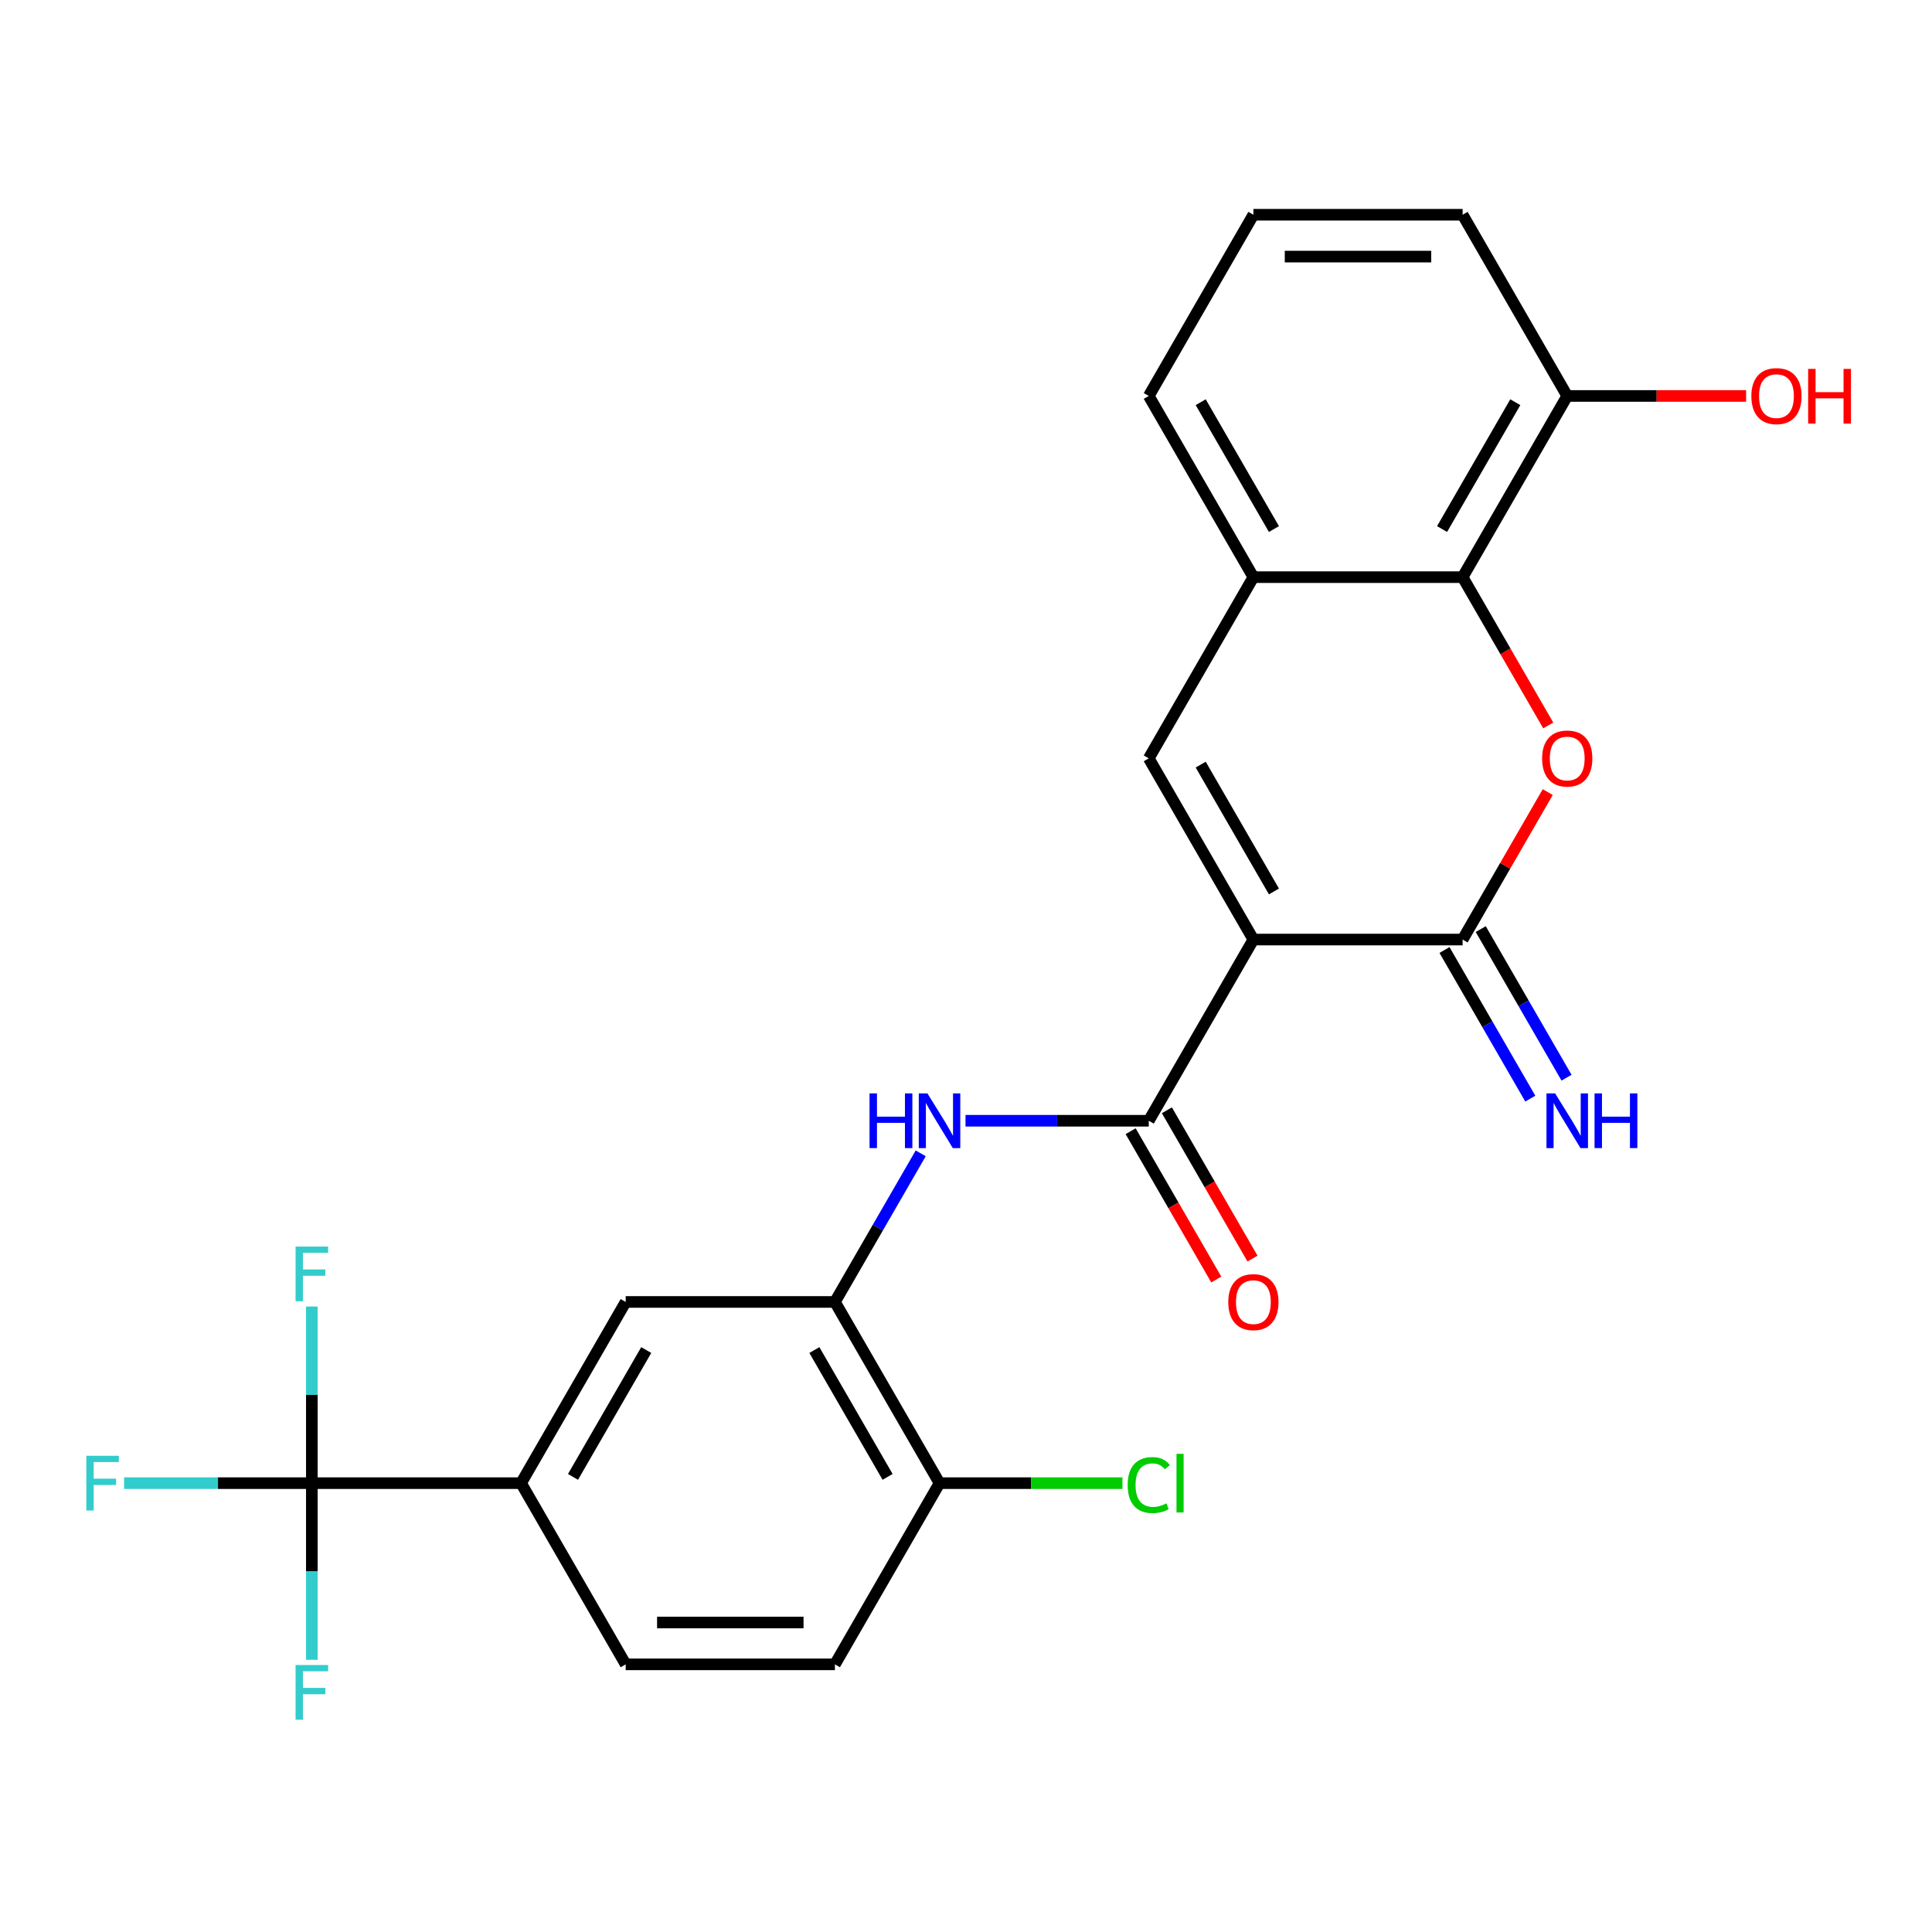 <?xml version='1.0' encoding='iso-8859-1'?>
<svg version='1.1' baseProfile='full'
              xmlns='http://www.w3.org/2000/svg'
                      xmlns:rdkit='http://www.rdkit.org/xml'
                      xmlns:xlink='http://www.w3.org/1999/xlink'
                  xml:space='preserve'
width='1000px' height='1000px' viewBox='0 0 1000 1000'>
<!-- END OF HEADER -->
<rect style='opacity:1.0;fill:#FFFFFF;stroke:none' width='1000' height='1000' x='0' y='0'> </rect>
<path class='bond-0' d='M 648.749,486.31 L 757.047,486.31' style='fill:none;fill-rule:evenodd;stroke:#000000;stroke-width:6px;stroke-linecap:butt;stroke-linejoin:miter;stroke-opacity:1' />
<path class='bond-2' d='M 648.749,486.31 L 594.6,580.099' style='fill:none;fill-rule:evenodd;stroke:#000000;stroke-width:6px;stroke-linecap:butt;stroke-linejoin:miter;stroke-opacity:1' />
<path class='bond-3' d='M 648.749,486.31 L 594.6,392.521' style='fill:none;fill-rule:evenodd;stroke:#000000;stroke-width:6px;stroke-linecap:butt;stroke-linejoin:miter;stroke-opacity:1' />
<path class='bond-3' d='M 659.384,461.411 L 621.48,395.759' style='fill:none;fill-rule:evenodd;stroke:#000000;stroke-width:6px;stroke-linecap:butt;stroke-linejoin:miter;stroke-opacity:1' />
<path class='bond-1' d='M 757.047,486.31 L 779.079,448.149' style='fill:none;fill-rule:evenodd;stroke:#000000;stroke-width:6px;stroke-linecap:butt;stroke-linejoin:miter;stroke-opacity:1' />
<path class='bond-1' d='M 779.079,448.149 L 801.111,409.988' style='fill:none;fill-rule:evenodd;stroke:#FF0000;stroke-width:6px;stroke-linecap:butt;stroke-linejoin:miter;stroke-opacity:1' />
<path class='bond-11' d='M 747.668,491.725 L 769.873,530.185' style='fill:none;fill-rule:evenodd;stroke:#000000;stroke-width:6px;stroke-linecap:butt;stroke-linejoin:miter;stroke-opacity:1' />
<path class='bond-11' d='M 769.873,530.185 L 792.079,568.646' style='fill:none;fill-rule:evenodd;stroke:#0000FF;stroke-width:6px;stroke-linecap:butt;stroke-linejoin:miter;stroke-opacity:1' />
<path class='bond-11' d='M 766.426,480.895 L 788.631,519.356' style='fill:none;fill-rule:evenodd;stroke:#000000;stroke-width:6px;stroke-linecap:butt;stroke-linejoin:miter;stroke-opacity:1' />
<path class='bond-11' d='M 788.631,519.356 L 810.837,557.816' style='fill:none;fill-rule:evenodd;stroke:#0000FF;stroke-width:6px;stroke-linecap:butt;stroke-linejoin:miter;stroke-opacity:1' />
<path class='bond-4' d='M 801.365,375.493 L 779.206,337.112' style='fill:none;fill-rule:evenodd;stroke:#FF0000;stroke-width:6px;stroke-linecap:butt;stroke-linejoin:miter;stroke-opacity:1' />
<path class='bond-4' d='M 779.206,337.112 L 757.047,298.732' style='fill:none;fill-rule:evenodd;stroke:#000000;stroke-width:6px;stroke-linecap:butt;stroke-linejoin:miter;stroke-opacity:1' />
<path class='bond-6' d='M 594.6,580.099 L 547.174,580.099' style='fill:none;fill-rule:evenodd;stroke:#000000;stroke-width:6px;stroke-linecap:butt;stroke-linejoin:miter;stroke-opacity:1' />
<path class='bond-6' d='M 547.174,580.099 L 499.749,580.099' style='fill:none;fill-rule:evenodd;stroke:#0000FF;stroke-width:6px;stroke-linecap:butt;stroke-linejoin:miter;stroke-opacity:1' />
<path class='bond-13' d='M 585.221,585.514 L 607.38,623.894' style='fill:none;fill-rule:evenodd;stroke:#000000;stroke-width:6px;stroke-linecap:butt;stroke-linejoin:miter;stroke-opacity:1' />
<path class='bond-13' d='M 607.38,623.894 L 629.539,662.275' style='fill:none;fill-rule:evenodd;stroke:#FF0000;stroke-width:6px;stroke-linecap:butt;stroke-linejoin:miter;stroke-opacity:1' />
<path class='bond-13' d='M 603.979,574.684 L 626.138,613.065' style='fill:none;fill-rule:evenodd;stroke:#000000;stroke-width:6px;stroke-linecap:butt;stroke-linejoin:miter;stroke-opacity:1' />
<path class='bond-13' d='M 626.138,613.065 L 648.297,651.445' style='fill:none;fill-rule:evenodd;stroke:#FF0000;stroke-width:6px;stroke-linecap:butt;stroke-linejoin:miter;stroke-opacity:1' />
<path class='bond-7' d='M 594.6,392.521 L 648.749,298.732' style='fill:none;fill-rule:evenodd;stroke:#000000;stroke-width:6px;stroke-linecap:butt;stroke-linejoin:miter;stroke-opacity:1' />
<path class='bond-14' d='M 757.047,298.732 L 811.196,204.943' style='fill:none;fill-rule:evenodd;stroke:#000000;stroke-width:6px;stroke-linecap:butt;stroke-linejoin:miter;stroke-opacity:1' />
<path class='bond-14' d='M 746.412,273.833 L 784.316,208.181' style='fill:none;fill-rule:evenodd;stroke:#000000;stroke-width:6px;stroke-linecap:butt;stroke-linejoin:miter;stroke-opacity:1' />
<path class='bond-25' d='M 757.047,298.732 L 648.749,298.732' style='fill:none;fill-rule:evenodd;stroke:#000000;stroke-width:6px;stroke-linecap:butt;stroke-linejoin:miter;stroke-opacity:1' />
<path class='bond-5' d='M 161.407,767.677 L 269.705,767.677' style='fill:none;fill-rule:evenodd;stroke:#000000;stroke-width:6px;stroke-linecap:butt;stroke-linejoin:miter;stroke-opacity:1' />
<path class='bond-17' d='M 161.407,767.677 L 112.821,767.677' style='fill:none;fill-rule:evenodd;stroke:#000000;stroke-width:6px;stroke-linecap:butt;stroke-linejoin:miter;stroke-opacity:1' />
<path class='bond-17' d='M 112.821,767.677 L 64.236,767.677' style='fill:none;fill-rule:evenodd;stroke:#33CCCC;stroke-width:6px;stroke-linecap:butt;stroke-linejoin:miter;stroke-opacity:1' />
<path class='bond-18' d='M 161.407,767.677 L 161.407,721.961' style='fill:none;fill-rule:evenodd;stroke:#000000;stroke-width:6px;stroke-linecap:butt;stroke-linejoin:miter;stroke-opacity:1' />
<path class='bond-18' d='M 161.407,721.961 L 161.407,676.246' style='fill:none;fill-rule:evenodd;stroke:#33CCCC;stroke-width:6px;stroke-linecap:butt;stroke-linejoin:miter;stroke-opacity:1' />
<path class='bond-19' d='M 161.407,767.677 L 161.407,813.392' style='fill:none;fill-rule:evenodd;stroke:#000000;stroke-width:6px;stroke-linecap:butt;stroke-linejoin:miter;stroke-opacity:1' />
<path class='bond-19' d='M 161.407,813.392 L 161.407,859.108' style='fill:none;fill-rule:evenodd;stroke:#33CCCC;stroke-width:6px;stroke-linecap:butt;stroke-linejoin:miter;stroke-opacity:1' />
<path class='bond-8' d='M 476.563,596.966 L 454.358,635.427' style='fill:none;fill-rule:evenodd;stroke:#0000FF;stroke-width:6px;stroke-linecap:butt;stroke-linejoin:miter;stroke-opacity:1' />
<path class='bond-8' d='M 454.358,635.427 L 432.152,673.888' style='fill:none;fill-rule:evenodd;stroke:#000000;stroke-width:6px;stroke-linecap:butt;stroke-linejoin:miter;stroke-opacity:1' />
<path class='bond-22' d='M 648.749,298.732 L 594.6,204.943' style='fill:none;fill-rule:evenodd;stroke:#000000;stroke-width:6px;stroke-linecap:butt;stroke-linejoin:miter;stroke-opacity:1' />
<path class='bond-22' d='M 659.384,273.833 L 621.48,208.181' style='fill:none;fill-rule:evenodd;stroke:#000000;stroke-width:6px;stroke-linecap:butt;stroke-linejoin:miter;stroke-opacity:1' />
<path class='bond-10' d='M 432.152,673.888 L 323.854,673.888' style='fill:none;fill-rule:evenodd;stroke:#000000;stroke-width:6px;stroke-linecap:butt;stroke-linejoin:miter;stroke-opacity:1' />
<path class='bond-12' d='M 432.152,673.888 L 486.301,767.677' style='fill:none;fill-rule:evenodd;stroke:#000000;stroke-width:6px;stroke-linecap:butt;stroke-linejoin:miter;stroke-opacity:1' />
<path class='bond-12' d='M 421.517,698.786 L 459.421,764.438' style='fill:none;fill-rule:evenodd;stroke:#000000;stroke-width:6px;stroke-linecap:butt;stroke-linejoin:miter;stroke-opacity:1' />
<path class='bond-9' d='M 269.705,767.677 L 323.854,673.888' style='fill:none;fill-rule:evenodd;stroke:#000000;stroke-width:6px;stroke-linecap:butt;stroke-linejoin:miter;stroke-opacity:1' />
<path class='bond-9' d='M 296.585,764.438 L 334.489,698.786' style='fill:none;fill-rule:evenodd;stroke:#000000;stroke-width:6px;stroke-linecap:butt;stroke-linejoin:miter;stroke-opacity:1' />
<path class='bond-27' d='M 269.705,767.677 L 323.854,861.466' style='fill:none;fill-rule:evenodd;stroke:#000000;stroke-width:6px;stroke-linecap:butt;stroke-linejoin:miter;stroke-opacity:1' />
<path class='bond-16' d='M 486.301,767.677 L 432.152,861.466' style='fill:none;fill-rule:evenodd;stroke:#000000;stroke-width:6px;stroke-linecap:butt;stroke-linejoin:miter;stroke-opacity:1' />
<path class='bond-20' d='M 486.301,767.677 L 533.637,767.677' style='fill:none;fill-rule:evenodd;stroke:#000000;stroke-width:6px;stroke-linecap:butt;stroke-linejoin:miter;stroke-opacity:1' />
<path class='bond-20' d='M 533.637,767.677 L 580.972,767.677' style='fill:none;fill-rule:evenodd;stroke:#00CC00;stroke-width:6px;stroke-linecap:butt;stroke-linejoin:miter;stroke-opacity:1' />
<path class='bond-21' d='M 811.196,204.943 L 857.492,204.943' style='fill:none;fill-rule:evenodd;stroke:#000000;stroke-width:6px;stroke-linecap:butt;stroke-linejoin:miter;stroke-opacity:1' />
<path class='bond-21' d='M 857.492,204.943 L 903.787,204.943' style='fill:none;fill-rule:evenodd;stroke:#FF0000;stroke-width:6px;stroke-linecap:butt;stroke-linejoin:miter;stroke-opacity:1' />
<path class='bond-24' d='M 811.196,204.943 L 757.047,111.154' style='fill:none;fill-rule:evenodd;stroke:#000000;stroke-width:6px;stroke-linecap:butt;stroke-linejoin:miter;stroke-opacity:1' />
<path class='bond-15' d='M 323.854,861.466 L 432.152,861.466' style='fill:none;fill-rule:evenodd;stroke:#000000;stroke-width:6px;stroke-linecap:butt;stroke-linejoin:miter;stroke-opacity:1' />
<path class='bond-15' d='M 340.099,839.806 L 415.907,839.806' style='fill:none;fill-rule:evenodd;stroke:#000000;stroke-width:6px;stroke-linecap:butt;stroke-linejoin:miter;stroke-opacity:1' />
<path class='bond-23' d='M 594.6,204.943 L 648.749,111.154' style='fill:none;fill-rule:evenodd;stroke:#000000;stroke-width:6px;stroke-linecap:butt;stroke-linejoin:miter;stroke-opacity:1' />
<path class='bond-26' d='M 648.749,111.154 L 757.047,111.154' style='fill:none;fill-rule:evenodd;stroke:#000000;stroke-width:6px;stroke-linecap:butt;stroke-linejoin:miter;stroke-opacity:1' />
<path class='bond-26' d='M 664.993,132.813 L 740.802,132.813' style='fill:none;fill-rule:evenodd;stroke:#000000;stroke-width:6px;stroke-linecap:butt;stroke-linejoin:miter;stroke-opacity:1' />
<path  class='atom-2' d='M 798.196 392.601
Q 798.196 385.801, 801.556 382.001
Q 804.916 378.201, 811.196 378.201
Q 817.476 378.201, 820.836 382.001
Q 824.196 385.801, 824.196 392.601
Q 824.196 399.481, 820.796 403.401
Q 817.396 407.281, 811.196 407.281
Q 804.956 407.281, 801.556 403.401
Q 798.196 399.521, 798.196 392.601
M 811.196 404.081
Q 815.516 404.081, 817.836 401.201
Q 820.196 398.281, 820.196 392.601
Q 820.196 387.041, 817.836 384.241
Q 815.516 381.401, 811.196 381.401
Q 806.876 381.401, 804.516 384.201
Q 802.196 387.001, 802.196 392.601
Q 802.196 398.321, 804.516 401.201
Q 806.876 404.081, 811.196 404.081
' fill='#FF0000'/>
<path  class='atom-7' d='M 450.081 565.939
L 453.921 565.939
L 453.921 577.979
L 468.401 577.979
L 468.401 565.939
L 472.241 565.939
L 472.241 594.259
L 468.401 594.259
L 468.401 581.179
L 453.921 581.179
L 453.921 594.259
L 450.081 594.259
L 450.081 565.939
' fill='#0000FF'/>
<path  class='atom-7' d='M 480.041 565.939
L 489.321 580.939
Q 490.241 582.419, 491.721 585.099
Q 493.201 587.779, 493.281 587.939
L 493.281 565.939
L 497.041 565.939
L 497.041 594.259
L 493.161 594.259
L 483.201 577.859
Q 482.041 575.939, 480.801 573.739
Q 479.601 571.539, 479.241 570.859
L 479.241 594.259
L 475.561 594.259
L 475.561 565.939
L 480.041 565.939
' fill='#0000FF'/>
<path  class='atom-12' d='M 804.936 565.939
L 814.216 580.939
Q 815.136 582.419, 816.616 585.099
Q 818.096 587.779, 818.176 587.939
L 818.176 565.939
L 821.936 565.939
L 821.936 594.259
L 818.056 594.259
L 808.096 577.859
Q 806.936 575.939, 805.696 573.739
Q 804.496 571.539, 804.136 570.859
L 804.136 594.259
L 800.456 594.259
L 800.456 565.939
L 804.936 565.939
' fill='#0000FF'/>
<path  class='atom-12' d='M 825.336 565.939
L 829.176 565.939
L 829.176 577.979
L 843.656 577.979
L 843.656 565.939
L 847.496 565.939
L 847.496 594.259
L 843.656 594.259
L 843.656 581.179
L 829.176 581.179
L 829.176 594.259
L 825.336 594.259
L 825.336 565.939
' fill='#0000FF'/>
<path  class='atom-14' d='M 635.749 673.968
Q 635.749 667.168, 639.109 663.368
Q 642.469 659.568, 648.749 659.568
Q 655.029 659.568, 658.389 663.368
Q 661.749 667.168, 661.749 673.968
Q 661.749 680.848, 658.349 684.768
Q 654.949 688.648, 648.749 688.648
Q 642.509 688.648, 639.109 684.768
Q 635.749 680.888, 635.749 673.968
M 648.749 685.448
Q 653.069 685.448, 655.389 682.568
Q 657.749 679.648, 657.749 673.968
Q 657.749 668.408, 655.389 665.608
Q 653.069 662.768, 648.749 662.768
Q 644.429 662.768, 642.069 665.568
Q 639.749 668.368, 639.749 673.968
Q 639.749 679.688, 642.069 682.568
Q 644.429 685.448, 648.749 685.448
' fill='#FF0000'/>
<path  class='atom-18' d='M 44.688 753.517
L 61.528 753.517
L 61.528 756.757
L 48.488 756.757
L 48.488 765.357
L 60.088 765.357
L 60.088 768.637
L 48.488 768.637
L 48.488 781.837
L 44.688 781.837
L 44.688 753.517
' fill='#33CCCC'/>
<path  class='atom-19' d='M 152.987 645.219
L 169.827 645.219
L 169.827 648.459
L 156.787 648.459
L 156.787 657.059
L 168.387 657.059
L 168.387 660.339
L 156.787 660.339
L 156.787 673.539
L 152.987 673.539
L 152.987 645.219
' fill='#33CCCC'/>
<path  class='atom-20' d='M 152.987 861.815
L 169.827 861.815
L 169.827 865.055
L 156.787 865.055
L 156.787 873.655
L 168.387 873.655
L 168.387 876.935
L 156.787 876.935
L 156.787 890.135
L 152.987 890.135
L 152.987 861.815
' fill='#33CCCC'/>
<path  class='atom-21' d='M 583.68 768.657
Q 583.68 761.617, 586.96 757.937
Q 590.28 754.217, 596.56 754.217
Q 602.4 754.217, 605.52 758.337
L 602.88 760.497
Q 600.6 757.497, 596.56 757.497
Q 592.28 757.497, 590 760.377
Q 587.76 763.217, 587.76 768.657
Q 587.76 774.257, 590.08 777.137
Q 592.44 780.017, 597 780.017
Q 600.12 780.017, 603.76 778.137
L 604.88 781.137
Q 603.4 782.097, 601.16 782.657
Q 598.92 783.217, 596.44 783.217
Q 590.28 783.217, 586.96 779.457
Q 583.68 775.697, 583.68 768.657
' fill='#00CC00'/>
<path  class='atom-21' d='M 608.96 752.497
L 612.64 752.497
L 612.64 782.857
L 608.96 782.857
L 608.96 752.497
' fill='#00CC00'/>
<path  class='atom-22' d='M 906.494 205.023
Q 906.494 198.223, 909.854 194.423
Q 913.214 190.623, 919.494 190.623
Q 925.774 190.623, 929.134 194.423
Q 932.494 198.223, 932.494 205.023
Q 932.494 211.903, 929.094 215.823
Q 925.694 219.703, 919.494 219.703
Q 913.254 219.703, 909.854 215.823
Q 906.494 211.943, 906.494 205.023
M 919.494 216.503
Q 923.814 216.503, 926.134 213.623
Q 928.494 210.703, 928.494 205.023
Q 928.494 199.463, 926.134 196.663
Q 923.814 193.823, 919.494 193.823
Q 915.174 193.823, 912.814 196.623
Q 910.494 199.423, 910.494 205.023
Q 910.494 210.743, 912.814 213.623
Q 915.174 216.503, 919.494 216.503
' fill='#FF0000'/>
<path  class='atom-22' d='M 935.894 190.943
L 939.734 190.943
L 939.734 202.983
L 954.214 202.983
L 954.214 190.943
L 958.054 190.943
L 958.054 219.263
L 954.214 219.263
L 954.214 206.183
L 939.734 206.183
L 939.734 219.263
L 935.894 219.263
L 935.894 190.943
' fill='#FF0000'/>
</svg>
